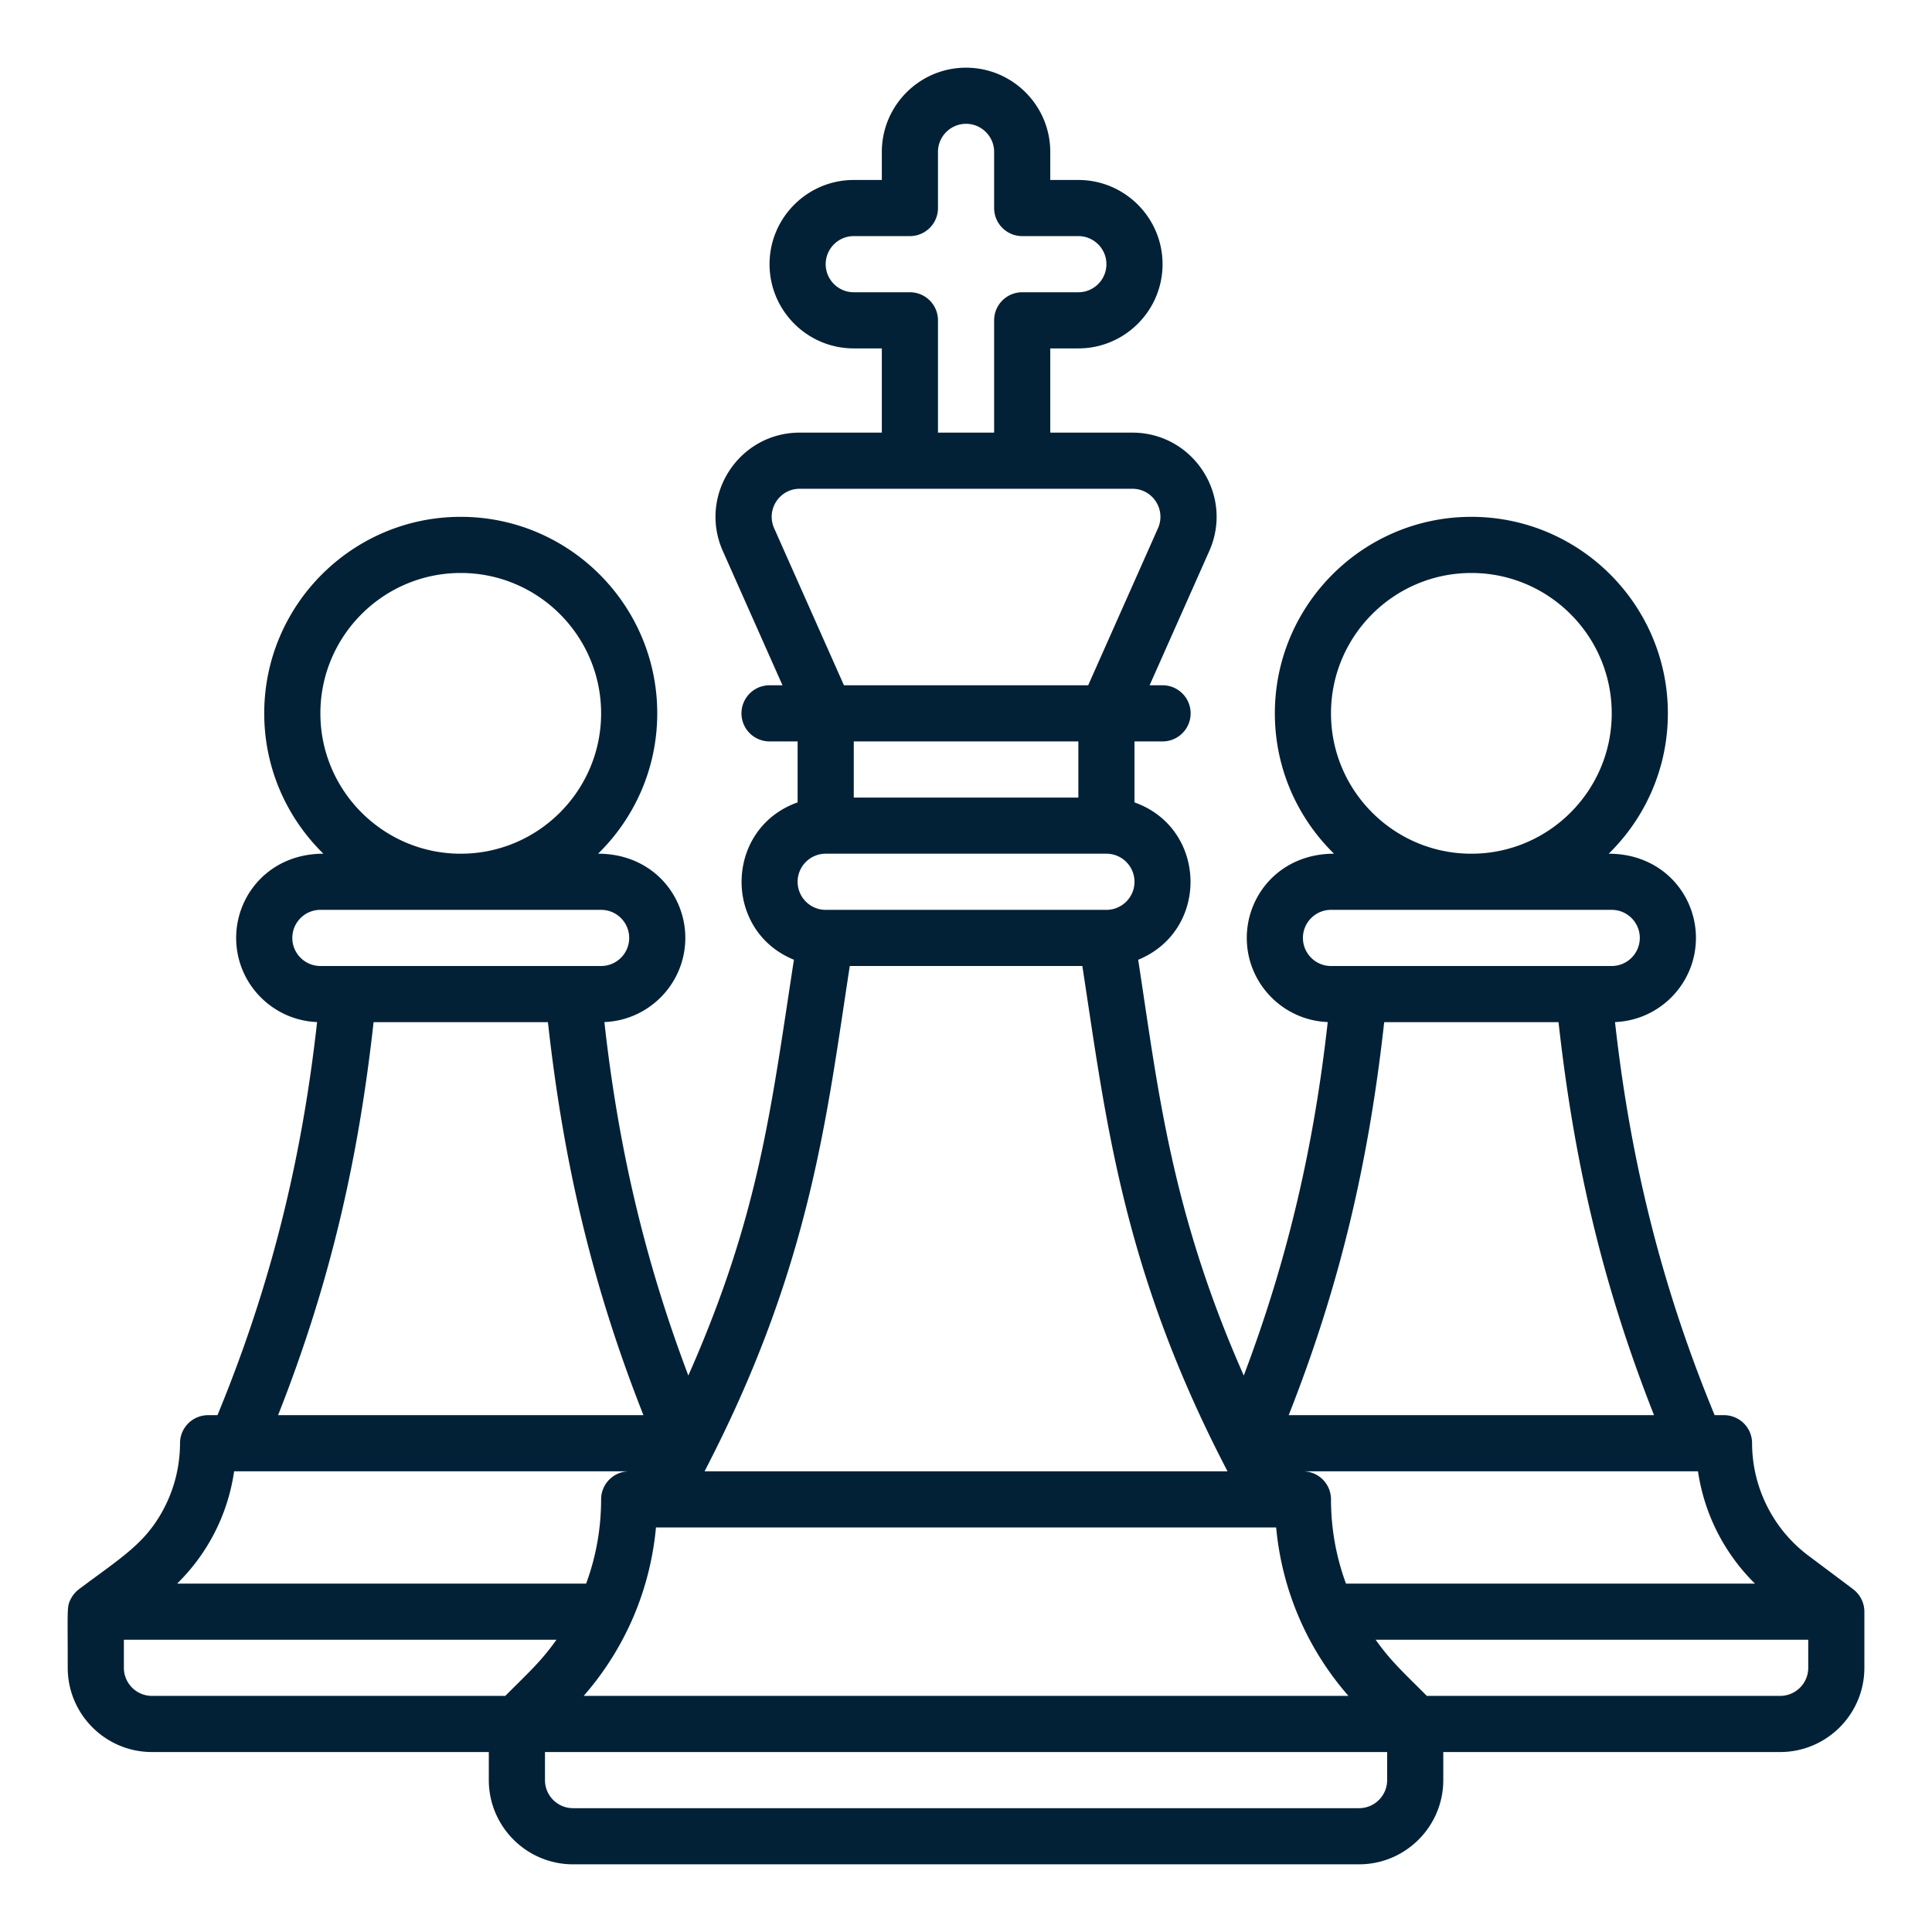<svg xmlns="http://www.w3.org/2000/svg" version="1.1" xmlns:xlink="http://www.w3.org/1999/xlink" width="512" height="512" x="0" y="0" viewBox="0 0 512.032 512.032" style="enable-background:new 0 0 512 512" xml:space="preserve"><g transform="matrix(0.93,0,0,0.93,17.921,17.921)"><path d="M512.032 440.053a8.036 8.036 0 0 0-2.164-5.496c-.741-.798-.285-.378-13.835-10.54-10.02-7.517-16.001-19.479-16.001-32.001a8 8 0 0 0-8-8h-2.672c-15.258-36.92-24.064-73.052-28.393-112.023 12.801-.494 23.065-11.057 23.065-23.977 0-12.406-9.633-24-24.861-24 10.394-10.172 16.861-24.342 16.861-40 0-30.879-25.121-56-56-56s-56 25.121-56 56c0 15.658 6.467 29.828 16.861 40-15.196 0-24.861 11.574-24.861 24 0 12.92 10.264 23.482 23.065 23.977-3.822 34.394-11.048 66.709-23.924 100.729-20.807-47.048-24.426-81.673-30.089-118.484 20.404-8.342 19.701-37.485-1.052-44.846v-17.376h8a8 8 0 0 0 0-16h-3.69l17.001-38.253c7.056-15.877-4.583-33.747-21.932-33.747h-23.38v-24h8c13.233 0 24-10.767 24-24s-10.767-24-24-24h-8v-8c0-13.233-10.767-24-24-24s-24 10.767-24 24v8h-8c-13.233 0-24 10.767-24 24s10.767 24 24 24h8v24h-23.38c-17.372 0-28.979 17.892-21.932 33.747l17.001 38.253h-3.69a8 8 0 0 0 0 16h8v17.376c-20.767 7.366-21.437 36.511-1.052 44.846-6.618 43.017-9.947 72.941-30.089 118.484-12.858-33.972-20.099-66.291-23.924-100.729 12.801-.494 23.065-11.057 23.065-23.977 0-12.406-9.633-24-24.861-24 10.394-10.172 16.861-24.342 16.861-40 0-30.879-25.121-56-56-56s-56 25.121-56 56c0 15.658 6.467 29.828 16.861 40-15.196 0-24.861 11.574-24.861 24 0 12.92 10.264 23.482 23.065 23.977-4.324 38.911-13.108 75.04-28.393 112.023H40.03a8 8 0 0 0-8 8c0 6.178-1.461 12.36-4.226 17.882-5.241 10.481-12.158 14.406-24.574 23.718a8.113 8.113 0 0 0-2.333 2.793C-.26 438.668.03 438.848.03 456.016c0 13.233 10.767 24 24 24h96v8c0 13.233 10.767 24 24 24h224c13.233 0 24-10.767 24-24v-8h96c13.233 0 24-10.767 24-24 .002-9.277.002-6.639.002-15.963zm-31.181-8.037H364.299a69.254 69.254 0 0 1-4.266-24 8 8 0 0 0-8-8h112.582a56.437 56.437 0 0 0 16.236 32zm-333.783 32c11.809-13.518 18.949-30.181 20.597-48h176.736c1.647 17.819 8.788 34.482 20.597 48h-217.93zm212.964-280c0-22.056 17.944-40 40-40s40 17.944 40 40-17.944 40-40 40-40-17.944-40-40zm-8 64c0-4.411 3.589-8 8-8h80c4.411 0 8 3.589 8 8s-3.589 8-8 8h-80c-4.411 0-8-3.589-8-8zm23.161 24h49.68c4.273 38.512 12.11 73.757 27.216 112H347.977c15.145-38.342 22.953-73.595 27.216-112zm-151.161-80h64v16h-64zm16-128h-16c-4.411 0-8-3.589-8-8s3.589-8 8-8h16a8 8 0 0 0 8-8v-16c0-4.411 3.589-8 8-8s8 3.589 8 8v16a8 8 0 0 0 8 8h16c4.411 0 8 3.589 8 8s-3.589 8-8 8h-16a8 8 0 0 0-8 8v32h-16v-32a8 8 0 0 0-8-8zm-31.379 56h94.76c5.796 0 9.668 5.943 7.311 11.249l-19.89 44.751h-69.602l-19.89-44.751c-2.353-5.297 1.504-11.249 7.311-11.249zm7.379 104h80c4.411 0 8 3.589 8 8s-3.589 8-8 8h-80c-4.411 0-8-3.589-8-8s3.589-8 8-8zm6.864 32h66.273c6.758 43.929 11.415 86.604 41.375 144H181.521c.994-1.905 1.937-3.815 2.202-4.324 28.237-55.911 32.726-97.767 39.173-139.676zm-150.864-72c0-22.056 17.944-40 40-40s40 17.944 40 40-17.944 40-40 40-40-17.944-40-40zm-8 64c0-4.411 3.589-8 8-8h80c4.411 0 8 3.589 8 8s-3.589 8-8 8h-80c-4.411 0-8-3.589-8-8zm23.161 24h49.68c4.273 38.512 12.11 73.757 27.216 112H59.977c15.145-38.342 22.953-73.595 27.216-112zm-39.741 128h112.58a8 8 0 0 0-8 8c0 8.323-1.47 16.417-4.266 24H31.21c8.59-8.434 14.428-19.509 16.242-32zm-31.42 56v-8h123.276c-4.306 6.058-7.565 8.974-14.591 16H24.032c-4.411 0-8-3.589-8-8zm360 32c0 4.411-3.589 8-8 8h-224c-4.411 0-8-3.589-8-8v-8h240zm120-32c0 4.411-3.589 8-8 8H387.347c-7.183-7.183-10.353-10.038-14.591-16h123.276z" fill="#032136" opacity="1" data-original="#000000"></path></g></svg>